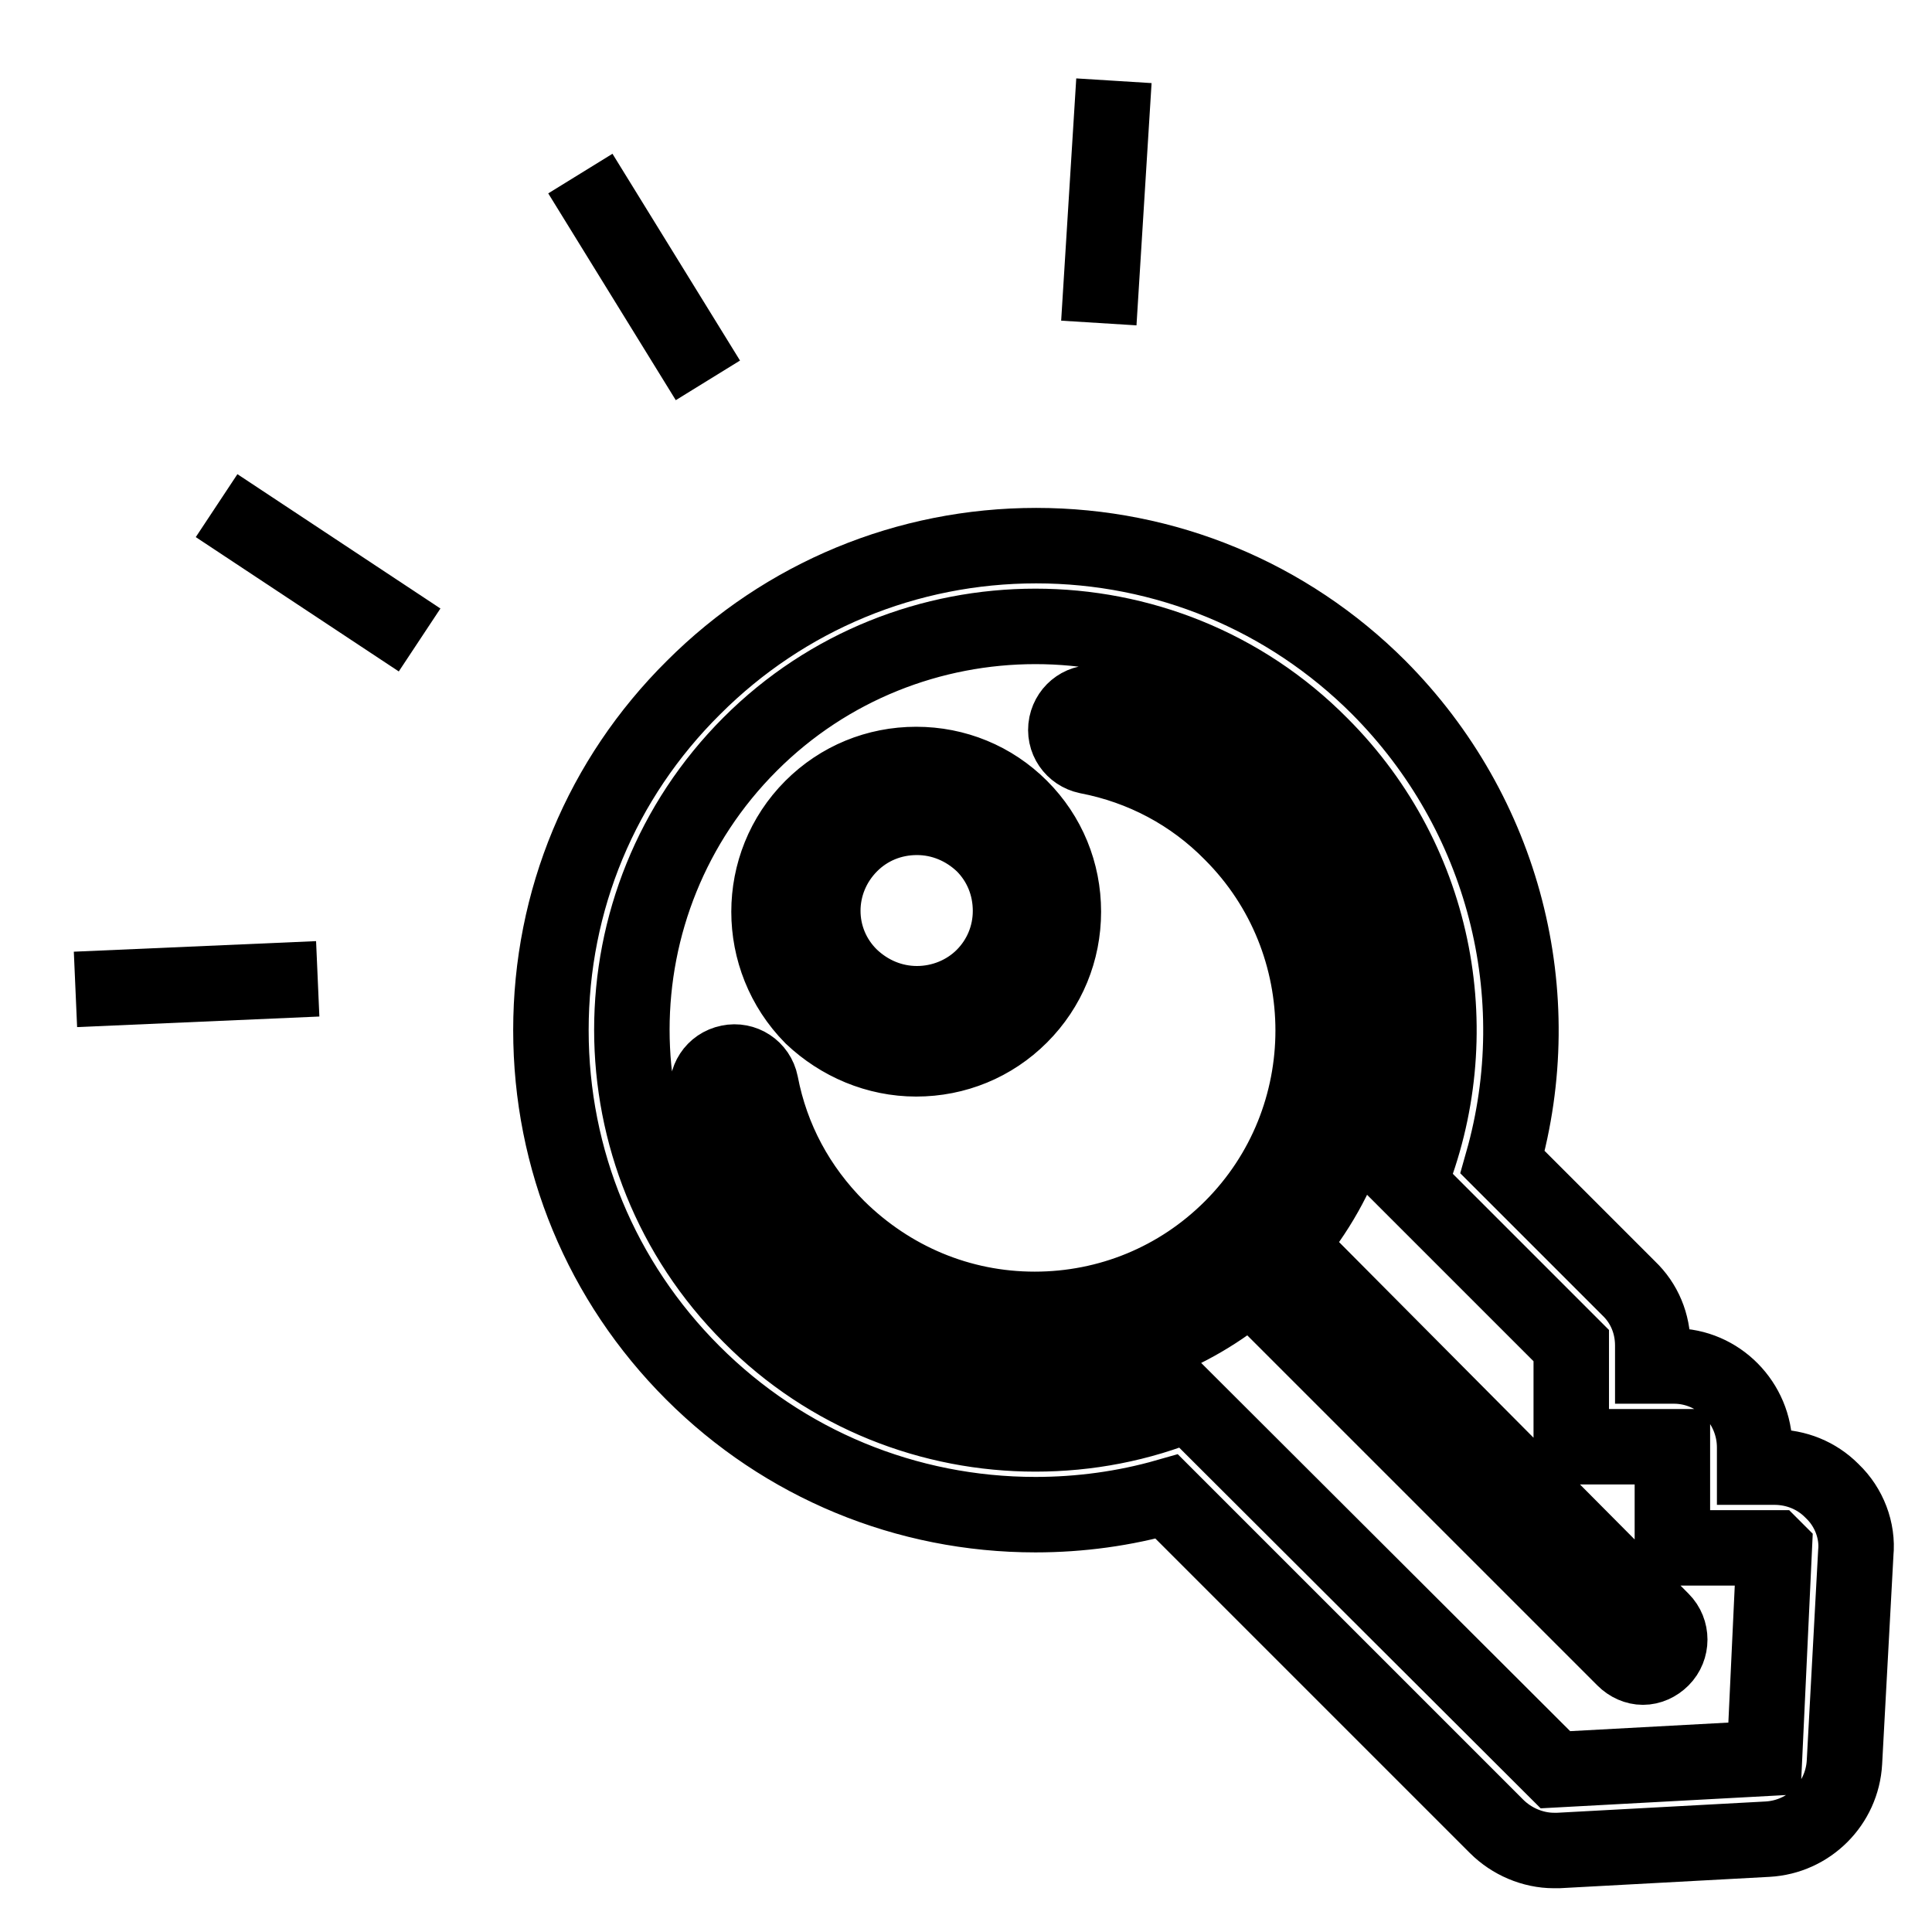 <?xml version="1.0" encoding="utf-8"?>
<!-- Svg Vector Icons : http://www.onlinewebfonts.com/icon -->
<!DOCTYPE svg PUBLIC "-//W3C//DTD SVG 1.1//EN" "http://www.w3.org/Graphics/SVG/1.1/DTD/svg11.dtd">
<svg version="1.1" xmlns="http://www.w3.org/2000/svg" xmlns:xlink="http://www.w3.org/1999/xlink" x="0px" y="0px" viewBox="0 0 256 256" enable-background="new 0 0 256 256" xml:space="preserve">
<g><g><path stroke-width="10" fill-opacity="0" stroke="#000000"  d="M145.6,42.8l2-32.1L145.6,42.8z"/><path stroke-width="10" fill-opacity="0" stroke="#000000"  d="M42.1,129.7L10,131.1L42.1,129.7z"/><path stroke-width="10" fill-opacity="0" stroke="#000000"  d="M93.8,50.4L76.9,23L93.8,50.4z"/><path stroke-width="10" fill-opacity="0" stroke="#000000"  d="M55.6,84.8L28.7,67L55.6,84.8z"/><path stroke-width="10" fill-opacity="0" stroke="#000000"  d="M242.8,197.6l-0.1-0.1c-2-2-4.7-3.1-7.6-3.1l0,0h-2.6v-2.6c0-5.9-4.8-10.8-10.7-10.8H219v-2.7c0-2.9-1.1-5.6-3.2-7.6l-16.7-16.7c6.3-22.2,0.2-46.2-16.4-62.9c-12.1-12.1-28.3-18.8-45.4-18.8s-33.3,6.7-45.4,18.8C79.7,103.2,73,119.3,73,136.5s6.7,33.3,18.8,45.4c12.1,12.1,28.3,18.8,45.4,18.8c5.9,0,11.8-0.8,17.4-2.4l43.7,43.7c2,2,4.8,3.2,7.6,3.2c0.2,0,0.4,0,0.6,0l27.7-1.5c5.5-0.3,9.9-4.7,10.2-10.2l1.5-27.7C246.2,202.8,245,199.7,242.8,197.6z M233.8,233l-27.7,1.5L157.5,186c-6.5,2.7-13.4,4-20.3,4c-13.7,0-27.4-5.2-37.8-15.7c-20.9-20.9-20.9-54.8,0-75.7C109.8,88.2,123.5,83,137.2,83s27.4,5.2,37.8,15.7c15.7,15.7,19.6,38.7,11.7,58.1l21.5,21.5v13.4l13.4,0v13.4h13.4l0.1,0.1L233.8,233z M121.4,140.3c5.2,0,10.1-2,13.8-5.7c3.7-3.7,5.7-8.6,5.7-13.8c0-5.2-2-10.1-5.7-13.8c-3.7-3.7-8.6-5.7-13.8-5.7c-5.2,0-10.1,2-13.8,5.7c-7.6,7.6-7.6,20,0,27.7C111.3,138.2,116.2,140.3,121.4,140.3z M112.7,111.9c2.3-2.3,5.4-3.6,8.8-3.6c3.3,0,6.4,1.3,8.8,3.6c2.3,2.3,3.6,5.4,3.6,8.8c0,3.3-1.3,6.4-3.6,8.7c-2.3,2.3-5.5,3.6-8.8,3.6c-3.3,0-6.4-1.3-8.8-3.6C107.8,124.6,107.8,116.8,112.7,111.9z M170.8,165c14.7-17.3,13.9-43.4-2.4-59.7c-6.3-6.3-14.2-10.5-22.9-12.1c-2-0.4-3.8,0.9-4.2,2.8c-0.4,2,0.9,3.8,2.8,4.2c7.3,1.4,13.9,4.9,19.1,10.2c14.4,14.4,14.4,37.9,0,52.3c-7,7-16.3,10.8-26.1,10.8c-9.9,0-19.1-3.9-26.1-10.8c-5.3-5.3-8.8-11.8-10.2-19.1c-0.4-2-2.3-3.2-4.2-2.8c-2,0.4-3.2,2.3-2.8,4.2c1.7,8.7,5.9,16.6,12.1,22.9c8.3,8.3,19.4,12.9,31.2,12.9c10.6,0,20.6-3.7,28.6-10.5l49.5,49.5c0.7,0.7,1.6,1.1,2.5,1.1c0.9,0,1.8-0.4,2.5-1.1c1.4-1.4,1.4-3.7,0-5.1L170.8,165z"/></g></g>
</svg>